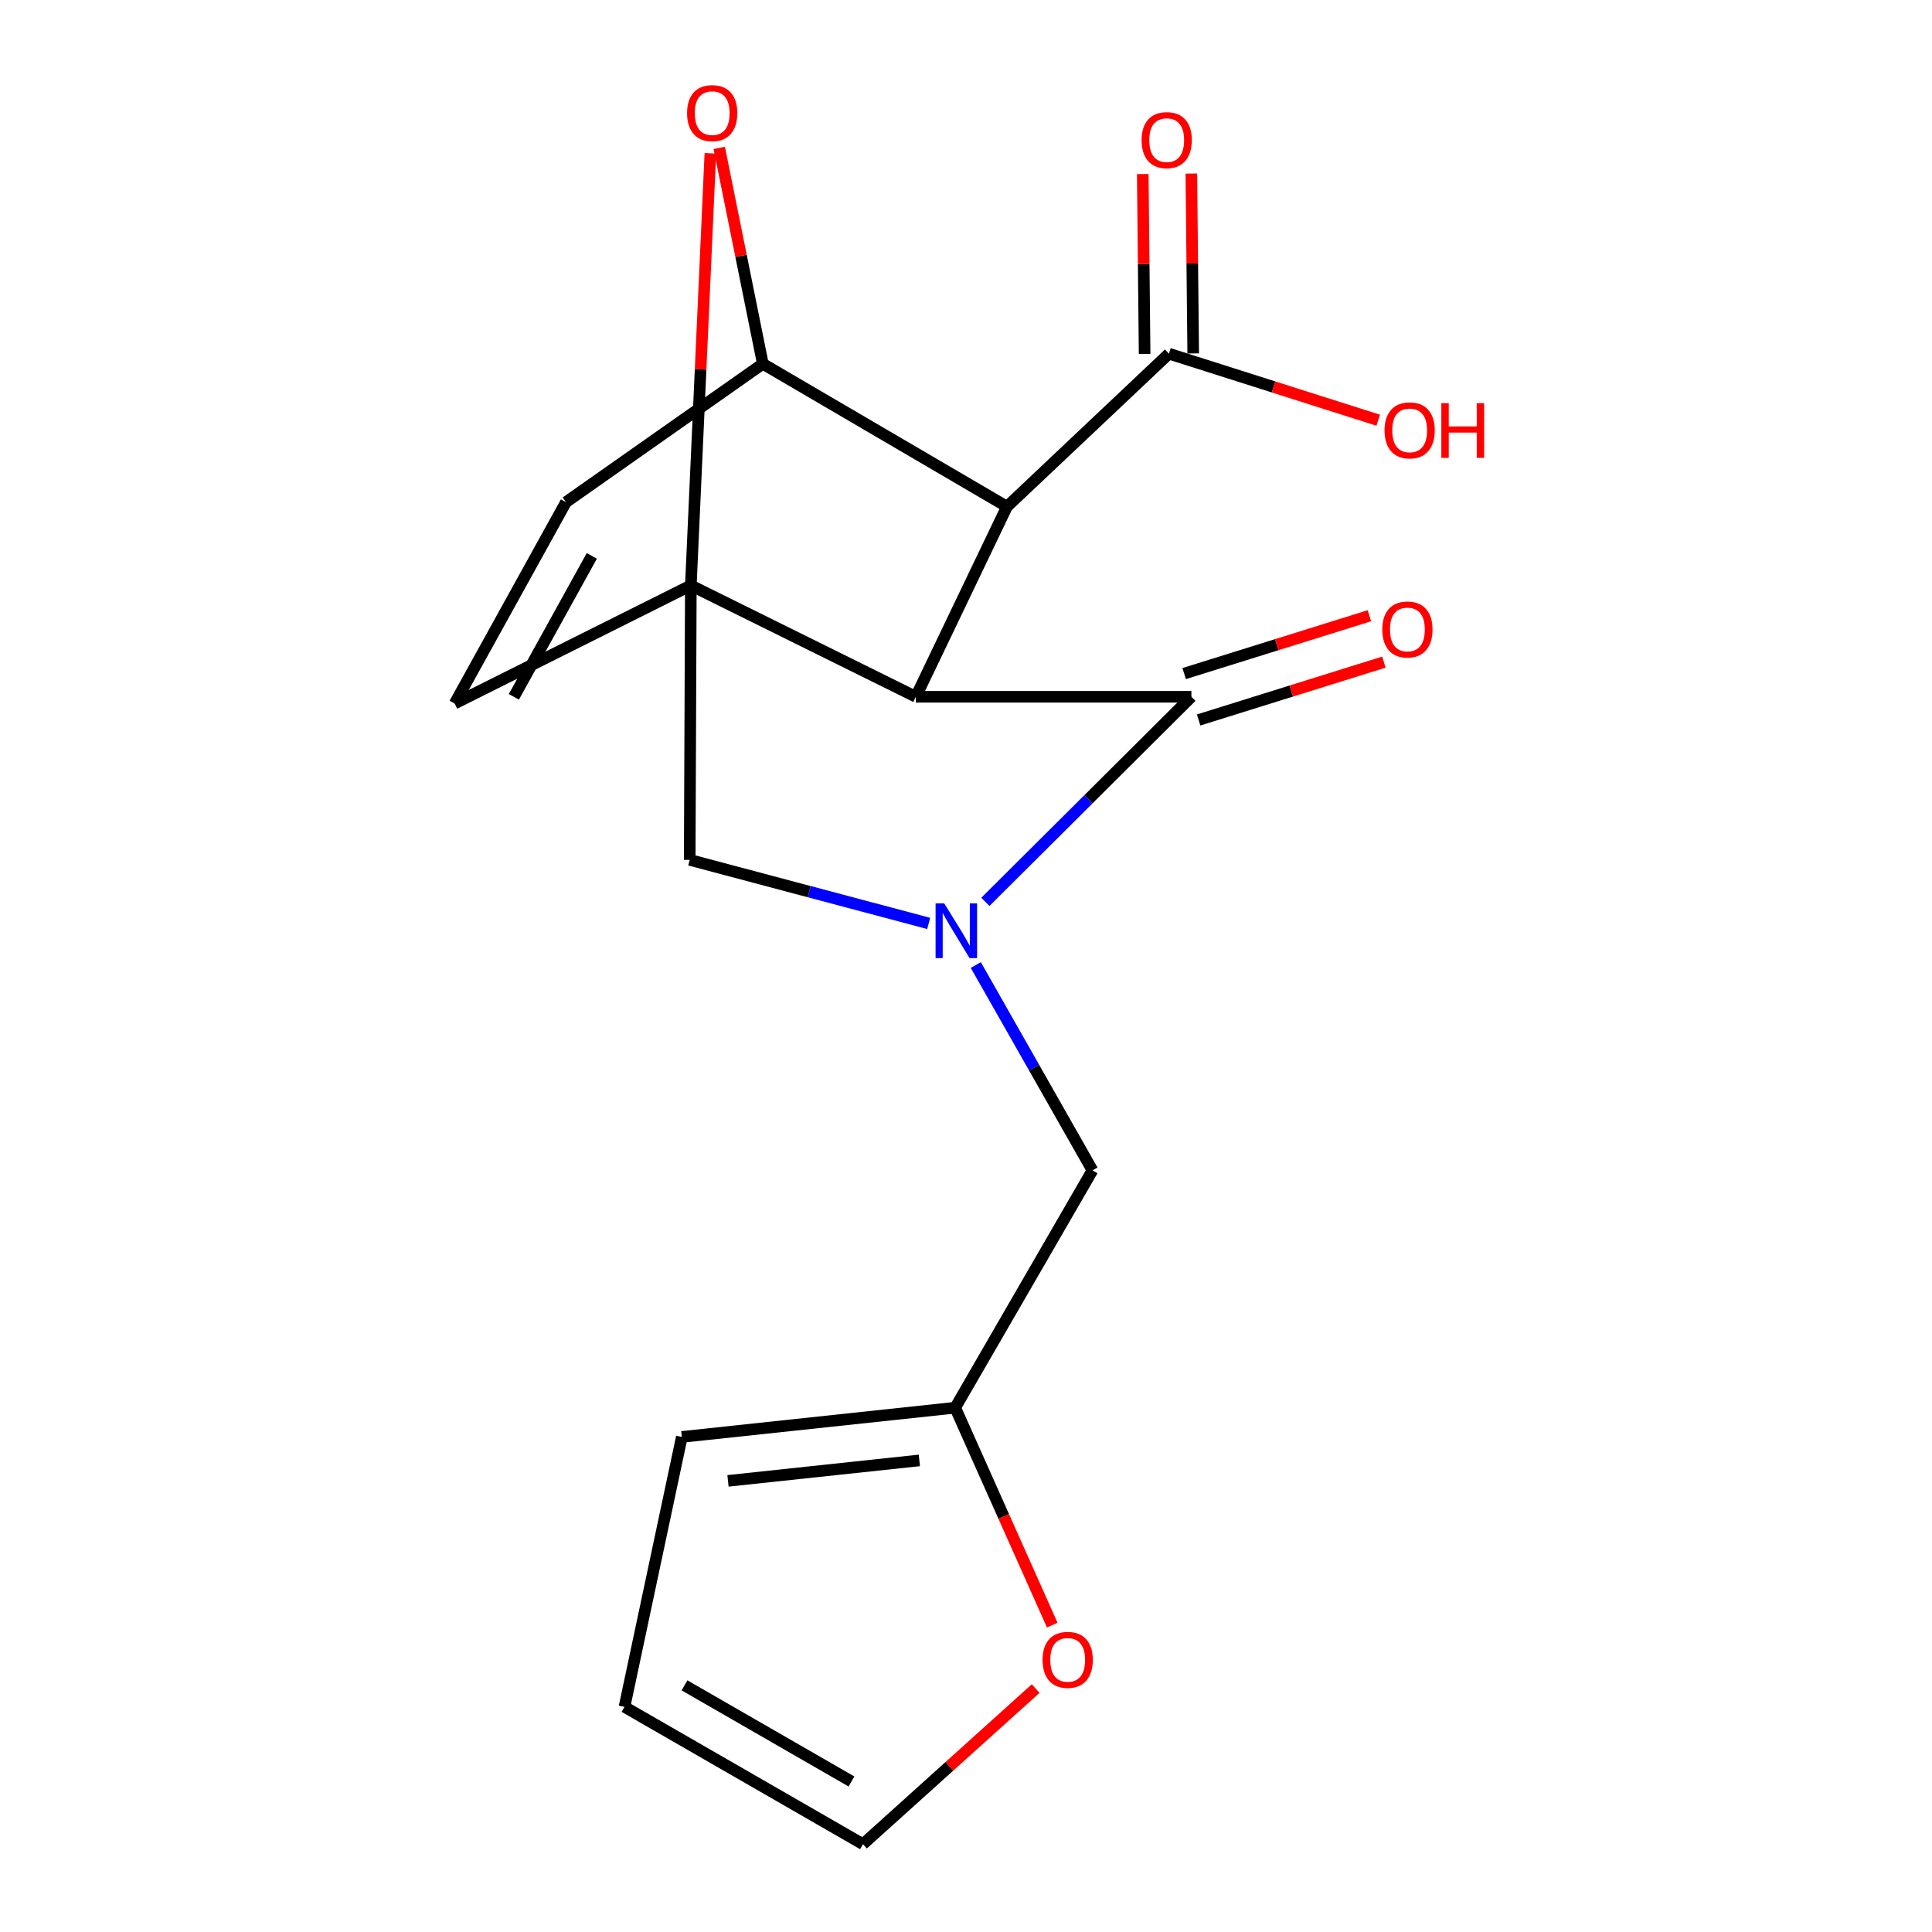 <?xml version='1.0' encoding='iso-8859-1'?>
<svg version='1.1' baseProfile='full'
              xmlns='http://www.w3.org/2000/svg'
                      xmlns:rdkit='http://www.rdkit.org/xml'
                      xmlns:xlink='http://www.w3.org/1999/xlink'
                  xml:space='preserve'
width='1000px' height='1000px' viewBox='0 0 1000 1000'>
<!-- END OF HEADER -->
<rect style='opacity:1.0;fill:#FFFFFF;stroke:none' width='1000' height='1000' x='0' y='0'> </rect>
<path class='bond-0' d='M 474.037,360.65 L 357.577,303.014' style='fill:none;fill-rule:evenodd;stroke:#000000;stroke-width:6px;stroke-linecap:butt;stroke-linejoin:miter;stroke-opacity:1' />
<path class='bond-1' d='M 474.037,360.65 L 616.667,360.65' style='fill:none;fill-rule:evenodd;stroke:#000000;stroke-width:6px;stroke-linecap:butt;stroke-linejoin:miter;stroke-opacity:1' />
<path class='bond-3' d='M 474.037,360.65 L 521.194,262.243' style='fill:none;fill-rule:evenodd;stroke:#000000;stroke-width:6px;stroke-linecap:butt;stroke-linejoin:miter;stroke-opacity:1' />
<path class='bond-5' d='M 357.577,303.014 L 362.632,191.182' style='fill:none;fill-rule:evenodd;stroke:#000000;stroke-width:6px;stroke-linecap:butt;stroke-linejoin:miter;stroke-opacity:1' />
<path class='bond-5' d='M 362.632,191.182 L 367.686,79.35' style='fill:none;fill-rule:evenodd;stroke:#FF0000;stroke-width:6px;stroke-linecap:butt;stroke-linejoin:miter;stroke-opacity:1' />
<path class='bond-6' d='M 357.577,303.014 L 356.991,445.071' style='fill:none;fill-rule:evenodd;stroke:#000000;stroke-width:6px;stroke-linecap:butt;stroke-linejoin:miter;stroke-opacity:1' />
<path class='bond-7' d='M 357.577,303.014 L 235.319,364.143' style='fill:none;fill-rule:evenodd;stroke:#000000;stroke-width:6px;stroke-linecap:butt;stroke-linejoin:miter;stroke-opacity:1' />
<path class='bond-2' d='M 616.667,360.65 L 563.347,413.725' style='fill:none;fill-rule:evenodd;stroke:#000000;stroke-width:6px;stroke-linecap:butt;stroke-linejoin:miter;stroke-opacity:1' />
<path class='bond-2' d='M 563.347,413.725 L 510.027,466.8' style='fill:none;fill-rule:evenodd;stroke:#0000FF;stroke-width:6px;stroke-linecap:butt;stroke-linejoin:miter;stroke-opacity:1' />
<path class='bond-12' d='M 620.415,372.654 L 668.355,357.682' style='fill:none;fill-rule:evenodd;stroke:#000000;stroke-width:6px;stroke-linecap:butt;stroke-linejoin:miter;stroke-opacity:1' />
<path class='bond-12' d='M 668.355,357.682 L 716.294,342.711' style='fill:none;fill-rule:evenodd;stroke:#FF0000;stroke-width:6px;stroke-linecap:butt;stroke-linejoin:miter;stroke-opacity:1' />
<path class='bond-12' d='M 612.918,348.647 L 660.857,333.676' style='fill:none;fill-rule:evenodd;stroke:#000000;stroke-width:6px;stroke-linecap:butt;stroke-linejoin:miter;stroke-opacity:1' />
<path class='bond-12' d='M 660.857,333.676 L 708.797,318.704' style='fill:none;fill-rule:evenodd;stroke:#FF0000;stroke-width:6px;stroke-linecap:butt;stroke-linejoin:miter;stroke-opacity:1' />
<path class='bond-10' d='M 505.067,499.489 L 535.262,552.635' style='fill:none;fill-rule:evenodd;stroke:#0000FF;stroke-width:6px;stroke-linecap:butt;stroke-linejoin:miter;stroke-opacity:1' />
<path class='bond-10' d='M 535.262,552.635 L 565.458,605.781' style='fill:none;fill-rule:evenodd;stroke:#000000;stroke-width:6px;stroke-linecap:butt;stroke-linejoin:miter;stroke-opacity:1' />
<path class='bond-19' d='M 480.686,477.958 L 418.838,461.515' style='fill:none;fill-rule:evenodd;stroke:#0000FF;stroke-width:6px;stroke-linecap:butt;stroke-linejoin:miter;stroke-opacity:1' />
<path class='bond-19' d='M 418.838,461.515 L 356.991,445.071' style='fill:none;fill-rule:evenodd;stroke:#000000;stroke-width:6px;stroke-linecap:butt;stroke-linejoin:miter;stroke-opacity:1' />
<path class='bond-4' d='M 521.194,262.243 L 394.842,188.301' style='fill:none;fill-rule:evenodd;stroke:#000000;stroke-width:6px;stroke-linecap:butt;stroke-linejoin:miter;stroke-opacity:1' />
<path class='bond-8' d='M 521.194,262.243 L 605.028,183.062' style='fill:none;fill-rule:evenodd;stroke:#000000;stroke-width:6px;stroke-linecap:butt;stroke-linejoin:miter;stroke-opacity:1' />
<path class='bond-9' d='M 394.842,188.301 L 292.955,259.924' style='fill:none;fill-rule:evenodd;stroke:#000000;stroke-width:6px;stroke-linecap:butt;stroke-linejoin:miter;stroke-opacity:1' />
<path class='bond-20' d='M 394.842,188.301 L 383.56,132.421' style='fill:none;fill-rule:evenodd;stroke:#000000;stroke-width:6px;stroke-linecap:butt;stroke-linejoin:miter;stroke-opacity:1' />
<path class='bond-20' d='M 383.56,132.421 L 372.278,76.541' style='fill:none;fill-rule:evenodd;stroke:#FF0000;stroke-width:6px;stroke-linecap:butt;stroke-linejoin:miter;stroke-opacity:1' />
<path class='bond-21' d='M 235.319,364.143 L 292.955,259.924' style='fill:none;fill-rule:evenodd;stroke:#000000;stroke-width:6px;stroke-linecap:butt;stroke-linejoin:miter;stroke-opacity:1' />
<path class='bond-21' d='M 265.973,360.682 L 306.319,287.728' style='fill:none;fill-rule:evenodd;stroke:#000000;stroke-width:6px;stroke-linecap:butt;stroke-linejoin:miter;stroke-opacity:1' />
<path class='bond-14' d='M 617.602,182.931 L 617.12,136.385' style='fill:none;fill-rule:evenodd;stroke:#000000;stroke-width:6px;stroke-linecap:butt;stroke-linejoin:miter;stroke-opacity:1' />
<path class='bond-14' d='M 617.12,136.385 L 616.638,89.838' style='fill:none;fill-rule:evenodd;stroke:#FF0000;stroke-width:6px;stroke-linecap:butt;stroke-linejoin:miter;stroke-opacity:1' />
<path class='bond-14' d='M 592.453,183.192 L 591.971,136.645' style='fill:none;fill-rule:evenodd;stroke:#000000;stroke-width:6px;stroke-linecap:butt;stroke-linejoin:miter;stroke-opacity:1' />
<path class='bond-14' d='M 591.971,136.645 L 591.489,90.098' style='fill:none;fill-rule:evenodd;stroke:#FF0000;stroke-width:6px;stroke-linecap:butt;stroke-linejoin:miter;stroke-opacity:1' />
<path class='bond-18' d='M 605.028,183.062 L 659.196,200.282' style='fill:none;fill-rule:evenodd;stroke:#000000;stroke-width:6px;stroke-linecap:butt;stroke-linejoin:miter;stroke-opacity:1' />
<path class='bond-18' d='M 659.196,200.282 L 713.365,217.501' style='fill:none;fill-rule:evenodd;stroke:#FF0000;stroke-width:6px;stroke-linecap:butt;stroke-linejoin:miter;stroke-opacity:1' />
<path class='bond-11' d='M 565.458,605.781 L 494.409,728.626' style='fill:none;fill-rule:evenodd;stroke:#000000;stroke-width:6px;stroke-linecap:butt;stroke-linejoin:miter;stroke-opacity:1' />
<path class='bond-13' d='M 494.409,728.626 L 519.527,784.897' style='fill:none;fill-rule:evenodd;stroke:#000000;stroke-width:6px;stroke-linecap:butt;stroke-linejoin:miter;stroke-opacity:1' />
<path class='bond-13' d='M 519.527,784.897 L 544.645,841.167' style='fill:none;fill-rule:evenodd;stroke:#FF0000;stroke-width:6px;stroke-linecap:butt;stroke-linejoin:miter;stroke-opacity:1' />
<path class='bond-15' d='M 494.409,728.626 L 352.911,743.758' style='fill:none;fill-rule:evenodd;stroke:#000000;stroke-width:6px;stroke-linecap:butt;stroke-linejoin:miter;stroke-opacity:1' />
<path class='bond-15' d='M 475.858,755.904 L 376.81,766.496' style='fill:none;fill-rule:evenodd;stroke:#000000;stroke-width:6px;stroke-linecap:butt;stroke-linejoin:miter;stroke-opacity:1' />
<path class='bond-16' d='M 536.066,873.988 L 491.372,914.267' style='fill:none;fill-rule:evenodd;stroke:#FF0000;stroke-width:6px;stroke-linecap:butt;stroke-linejoin:miter;stroke-opacity:1' />
<path class='bond-16' d='M 491.372,914.267 L 446.679,954.545' style='fill:none;fill-rule:evenodd;stroke:#000000;stroke-width:6px;stroke-linecap:butt;stroke-linejoin:miter;stroke-opacity:1' />
<path class='bond-17' d='M 352.911,743.758 L 323.233,883.468' style='fill:none;fill-rule:evenodd;stroke:#000000;stroke-width:6px;stroke-linecap:butt;stroke-linejoin:miter;stroke-opacity:1' />
<path class='bond-22' d='M 446.679,954.545 L 323.233,883.468' style='fill:none;fill-rule:evenodd;stroke:#000000;stroke-width:6px;stroke-linecap:butt;stroke-linejoin:miter;stroke-opacity:1' />
<path class='bond-22' d='M 440.712,922.088 L 354.3,872.334' style='fill:none;fill-rule:evenodd;stroke:#000000;stroke-width:6px;stroke-linecap:butt;stroke-linejoin:miter;stroke-opacity:1' />
<path  class='atom-3' d='M 488.736 467.603
L 498.016 482.603
Q 498.936 484.083, 500.416 486.763
Q 501.896 489.443, 501.976 489.603
L 501.976 467.603
L 505.736 467.603
L 505.736 495.923
L 501.856 495.923
L 491.896 479.523
Q 490.736 477.603, 489.496 475.403
Q 488.296 473.203, 487.936 472.523
L 487.936 495.923
L 484.256 495.923
L 484.256 467.603
L 488.736 467.603
' fill='#0000FF'/>
<path  class='atom-6' d='M 355.629 58.55
Q 355.629 51.75, 358.989 47.95
Q 362.349 44.15, 368.629 44.15
Q 374.909 44.15, 378.269 47.95
Q 381.629 51.75, 381.629 58.55
Q 381.629 65.43, 378.229 69.35
Q 374.829 73.23, 368.629 73.23
Q 362.389 73.23, 358.989 69.35
Q 355.629 65.47, 355.629 58.55
M 368.629 70.03
Q 372.949 70.03, 375.269 67.15
Q 377.629 64.23, 377.629 58.55
Q 377.629 52.99, 375.269 50.19
Q 372.949 47.35, 368.629 47.35
Q 364.309 47.35, 361.949 50.15
Q 359.629 52.95, 359.629 58.55
Q 359.629 64.27, 361.949 67.15
Q 364.309 70.03, 368.629 70.03
' fill='#FF0000'/>
<path  class='atom-13' d='M 715.474 325.813
Q 715.474 319.013, 718.834 315.213
Q 722.194 311.413, 728.474 311.413
Q 734.754 311.413, 738.114 315.213
Q 741.474 319.013, 741.474 325.813
Q 741.474 332.693, 738.074 336.613
Q 734.674 340.493, 728.474 340.493
Q 722.234 340.493, 718.834 336.613
Q 715.474 332.733, 715.474 325.813
M 728.474 337.293
Q 732.794 337.293, 735.114 334.413
Q 737.474 331.493, 737.474 325.813
Q 737.474 320.253, 735.114 317.453
Q 732.794 314.613, 728.474 314.613
Q 724.154 314.613, 721.794 317.413
Q 719.474 320.213, 719.474 325.813
Q 719.474 331.533, 721.794 334.413
Q 724.154 337.293, 728.474 337.293
' fill='#FF0000'/>
<path  class='atom-14' d='M 539.631 859.138
Q 539.631 852.338, 542.991 848.538
Q 546.351 844.738, 552.631 844.738
Q 558.911 844.738, 562.271 848.538
Q 565.631 852.338, 565.631 859.138
Q 565.631 866.018, 562.231 869.938
Q 558.831 873.818, 552.631 873.818
Q 546.391 873.818, 542.991 869.938
Q 539.631 866.058, 539.631 859.138
M 552.631 870.618
Q 556.951 870.618, 559.271 867.738
Q 561.631 864.818, 561.631 859.138
Q 561.631 853.578, 559.271 850.778
Q 556.951 847.938, 552.631 847.938
Q 548.311 847.938, 545.951 850.738
Q 543.631 853.538, 543.631 859.138
Q 543.631 864.858, 545.951 867.738
Q 548.311 870.618, 552.631 870.618
' fill='#FF0000'/>
<path  class='atom-15' d='M 590.882 72.522
Q 590.882 65.722, 594.242 61.922
Q 597.602 58.123, 603.882 58.123
Q 610.162 58.123, 613.522 61.922
Q 616.882 65.722, 616.882 72.522
Q 616.882 79.403, 613.482 83.323
Q 610.082 87.203, 603.882 87.203
Q 597.642 87.203, 594.242 83.323
Q 590.882 79.442, 590.882 72.522
M 603.882 84.002
Q 608.202 84.002, 610.522 81.123
Q 612.882 78.203, 612.882 72.522
Q 612.882 66.963, 610.522 64.162
Q 608.202 61.322, 603.882 61.322
Q 599.562 61.322, 597.202 64.123
Q 594.882 66.922, 594.882 72.522
Q 594.882 78.243, 597.202 81.123
Q 599.562 84.002, 603.882 84.002
' fill='#FF0000'/>
<path  class='atom-19' d='M 716.633 222.753
Q 716.633 215.953, 719.993 212.153
Q 723.353 208.353, 729.633 208.353
Q 735.913 208.353, 739.273 212.153
Q 742.633 215.953, 742.633 222.753
Q 742.633 229.633, 739.233 233.553
Q 735.833 237.433, 729.633 237.433
Q 723.393 237.433, 719.993 233.553
Q 716.633 229.673, 716.633 222.753
M 729.633 234.233
Q 733.953 234.233, 736.273 231.353
Q 738.633 228.433, 738.633 222.753
Q 738.633 217.193, 736.273 214.393
Q 733.953 211.553, 729.633 211.553
Q 725.313 211.553, 722.953 214.353
Q 720.633 217.153, 720.633 222.753
Q 720.633 228.473, 722.953 231.353
Q 725.313 234.233, 729.633 234.233
' fill='#FF0000'/>
<path  class='atom-19' d='M 746.033 208.673
L 749.873 208.673
L 749.873 220.713
L 764.353 220.713
L 764.353 208.673
L 768.193 208.673
L 768.193 236.993
L 764.353 236.993
L 764.353 223.913
L 749.873 223.913
L 749.873 236.993
L 746.033 236.993
L 746.033 208.673
' fill='#FF0000'/>
</svg>
